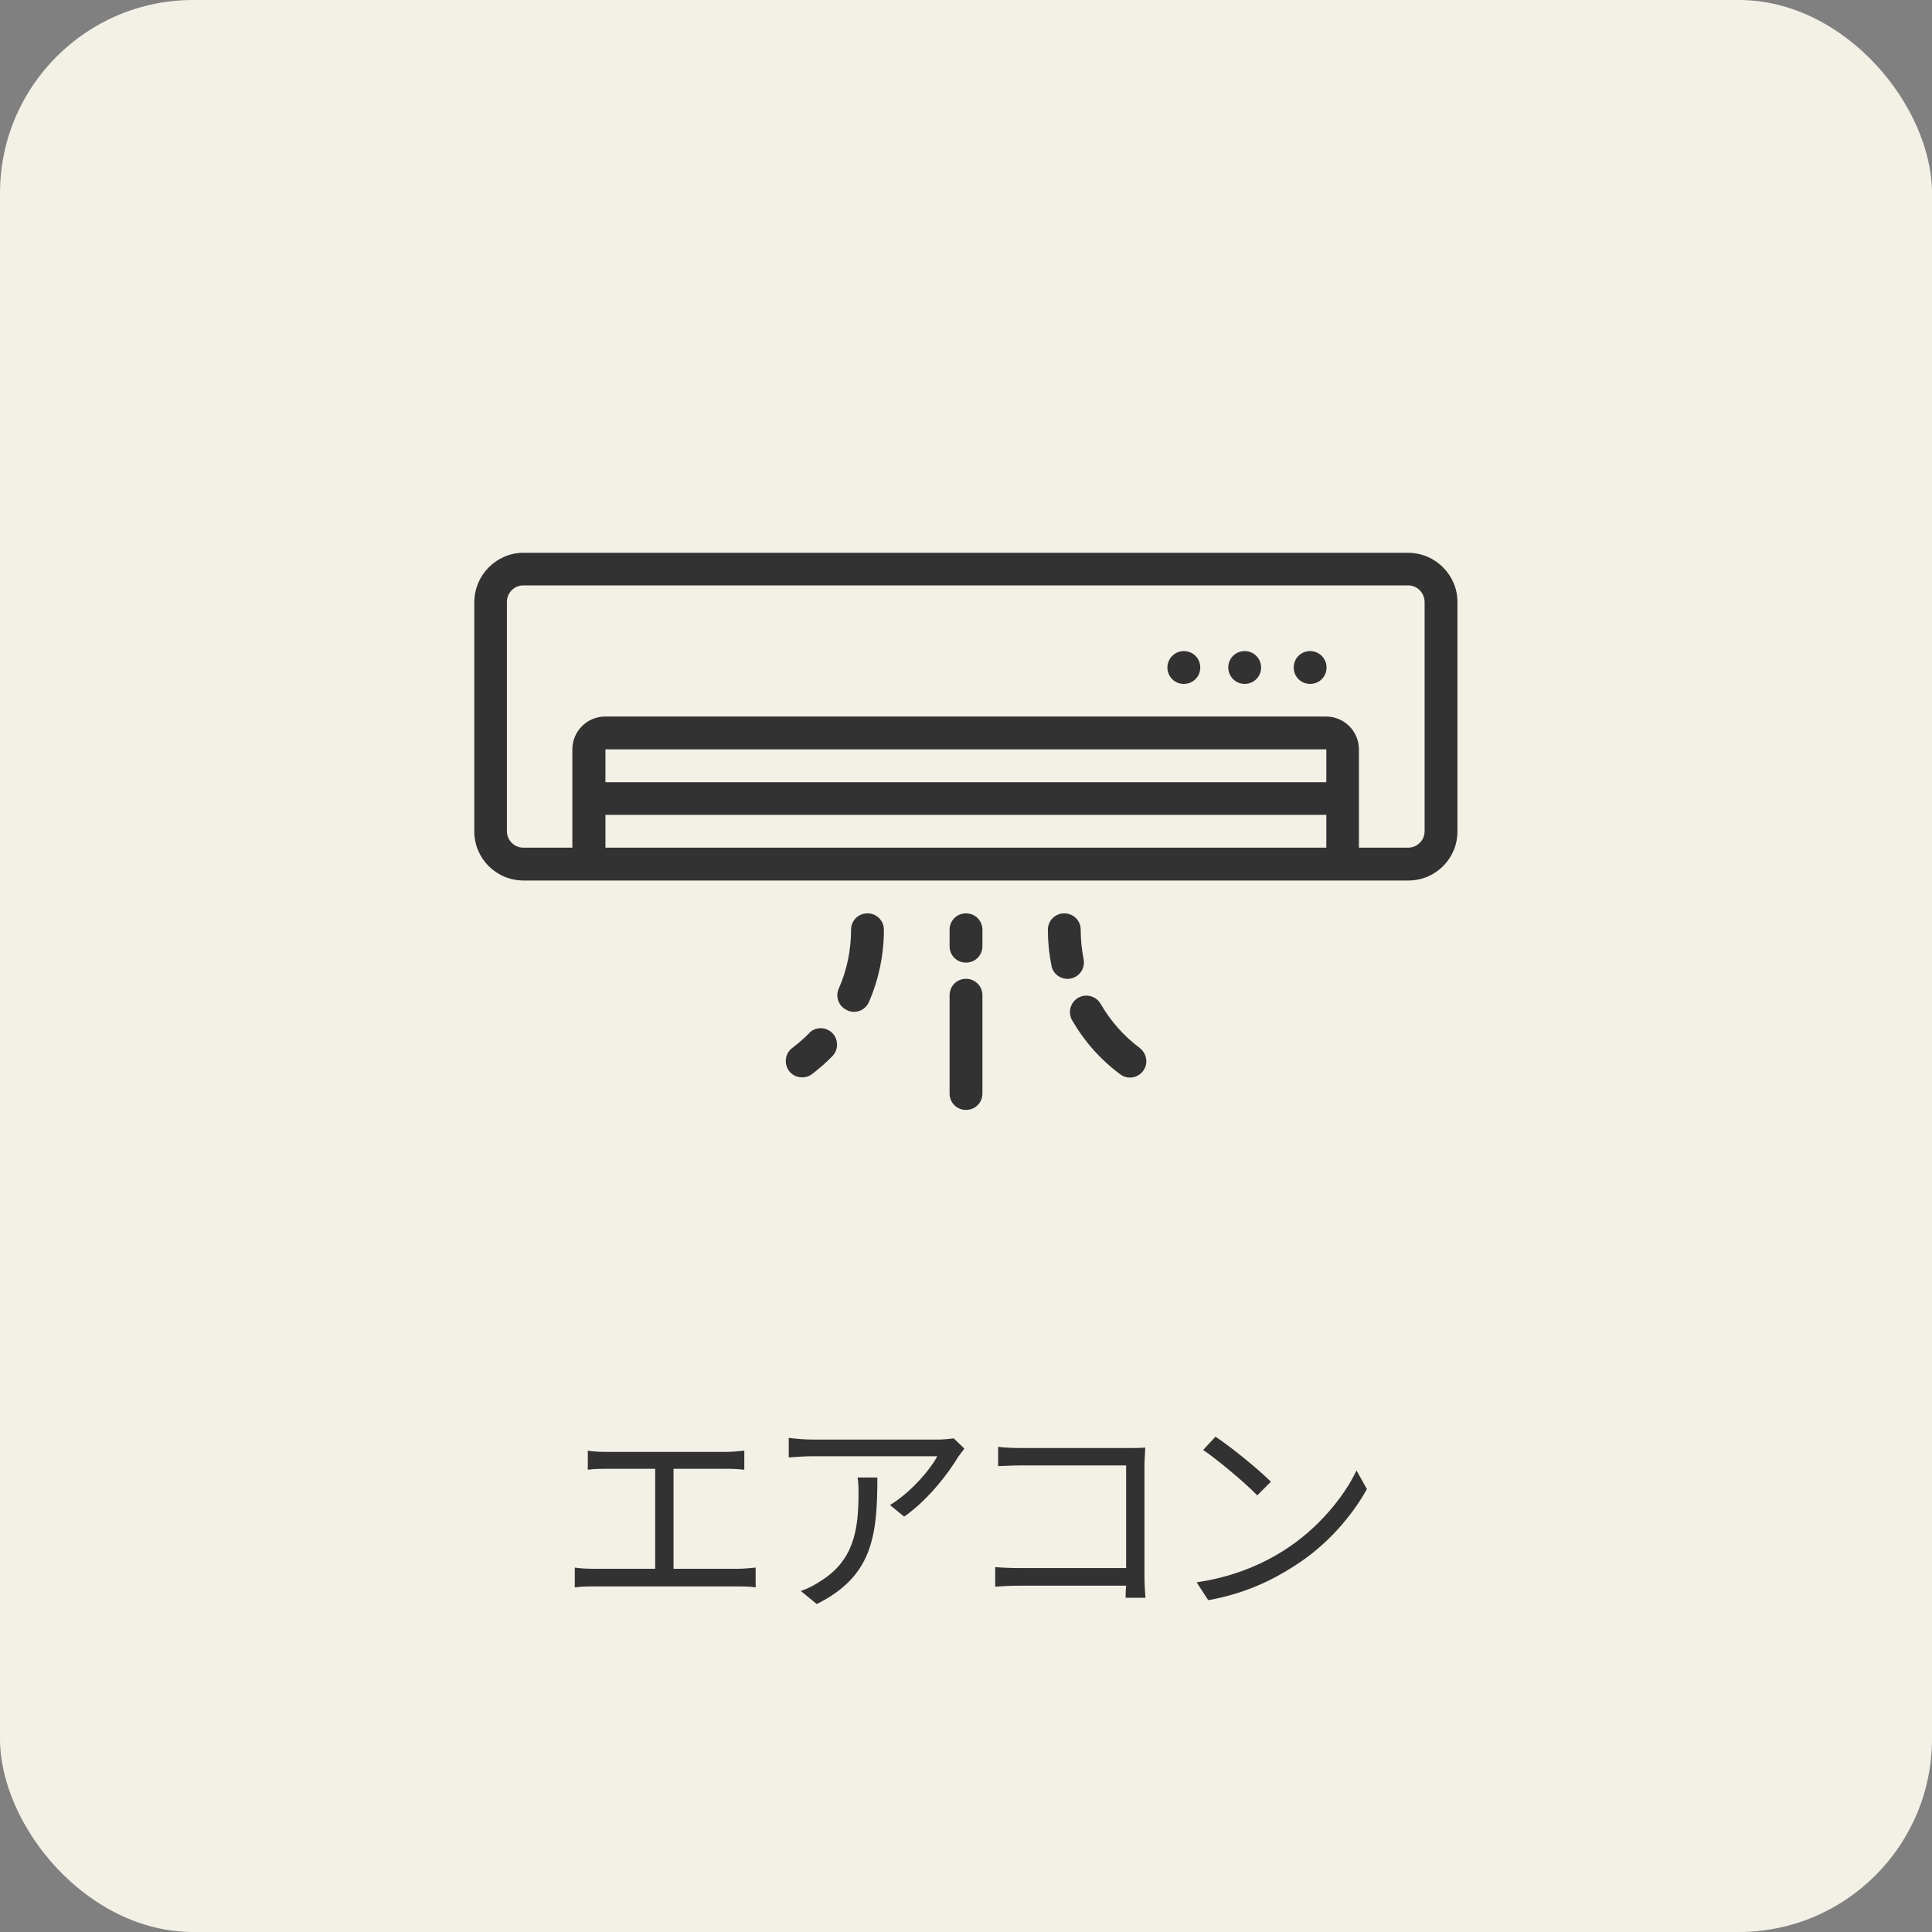 <?xml version="1.0" encoding="UTF-8"?>
<svg id="_レイヤー_2" data-name="レイヤー 2" xmlns="http://www.w3.org/2000/svg" width="80" height="80" viewBox="0 0 80 80">
  <rect x="0" y="0" width="80" height="80" fill="#808080" stroke="none"/>
  <defs>
    <style>
      .cls-1 {
        fill: #323232;
      }

      .cls-2 {
        fill: #f3f0e6;
      }
    </style>
  </defs>
  <g id="_1" data-name="1">
    <g>
      <rect class="cls-2" width="80" height="80" rx="8" ry="8"/>
      <g>
        <path class="cls-1" d="m58.32,22.89H21.68c-1.12,0-2.03.91-2.04,2.04v9.5c0,1.12.91,2.03,2.04,2.03h36.64c1.12,0,2.03-.91,2.03-2.03v-9.5c0-1.12-.91-2.03-2.03-2.04Zm-3.4,9.5h-29.85v-1.36h29.85v1.36Zm-29.85,2.71v-1.36h29.85v1.36h-29.85Zm33.92-.68c0,.37-.3.68-.68.68h-2.04v-4.07c0-.75-.61-1.36-1.36-1.36h-29.85c-.75,0-1.36.61-1.36,1.36v4.07h-2.03c-.37,0-.68-.3-.68-.68v-9.5c0-.37.3-.68.68-.68h36.64c.37,0,.67.3.68.68v9.5Z"/>
        <path class="cls-1" d="m49.02,26.96c.38,0,.68.3.68.68s-.3.68-.68.68-.68-.3-.68-.68.31-.68.68-.68Z"/>
        <path class="cls-1" d="m51.54,26.96c.37,0,.68.3.68.68s-.31.68-.68.68-.68-.3-.68-.68.3-.68.68-.68Z"/>
        <path class="cls-1" d="m54.25,26.96c.37,0,.68.3.68.68s-.3.68-.68.68-.68-.3-.68-.68.3-.68.68-.68Z"/>
        <path class="cls-1" d="m40,39.86c.38,0,.68-.3.68-.68v-.68c0-.38-.3-.68-.68-.68s-.68.3-.68.68v.68c0,.38.3.68.68.68Z"/>
        <path class="cls-1" d="m39.32,45.28c0,.38.3.68.68.68s.68-.3.68-.68v-4.07c0-.37-.3-.68-.68-.68s-.68.3-.68.68v4.07Z"/>
        <path class="cls-1" d="m33.51,42.78c-.22.22-.45.42-.7.61-.3.22-.36.65-.14.95.22.3.65.36.95.14h0c.3-.23.59-.48.85-.75.26-.27.25-.7-.01-.96-.27-.26-.69-.26-.95,0h0Z"/>
        <path class="cls-1" d="m35.09,41.84c.34.15.74,0,.89-.35h0c.41-.94.62-1.96.62-2.99,0-.38-.3-.68-.68-.68s-.68.3-.68.68c0,.84-.17,1.67-.51,2.44-.15.34,0,.74.35.89Z"/>
        <path class="cls-1" d="m47.19,43.39c-.66-.49-1.21-1.12-1.62-1.83-.19-.32-.61-.43-.93-.24-.32.19-.43.6-.25.92.5.87,1.18,1.64,1.99,2.24.3.23.72.17.95-.13.23-.3.16-.72-.13-.95h0Z"/>
        <path class="cls-1" d="m44.75,38.5c0-.38-.3-.68-.68-.68s-.68.3-.68.68c0,.5.05,1,.15,1.49.07.37.43.6.8.53.37-.08.6-.43.53-.8-.08-.4-.12-.81-.12-1.22Z"/>
      </g>
      <g>
        <path class="cls-1" d="m30.54,64.96c.27,0,.51-.03.75-.05v.82c-.24-.04-.57-.04-.75-.04h-5.95c-.24,0-.51,0-.79.04v-.82c.27.04.55.05.79.05h2.54v-4.14h-2.03c-.17,0-.53,0-.76.04v-.79c.23.04.58.05.76.05h4.95c.27,0,.55-.03.77-.05v.79c-.22-.03-.51-.04-.77-.04h-2.16v4.14h2.65Z"/>
        <path class="cls-1" d="m39.92,60c-.06.09-.18.23-.24.32-.36.61-1.22,1.77-2.24,2.48l-.59-.48c.83-.49,1.67-1.46,1.96-2.02h-5.12c-.33,0-.67.02-1.03.05v-.81c.32.04.69.07,1.03.07h5.17c.17,0,.5-.03.63-.05l.44.42Zm-3.59,1.19c0,2.44-.22,4.09-2.51,5.23l-.66-.54c.24-.08.55-.23.8-.4,1.4-.86,1.59-2.14,1.59-3.65,0-.22,0-.41-.04-.65h.81Z"/>
        <path class="cls-1" d="m46.61,66.16c0-.1,0-.29.02-.5h-4.4c-.37,0-.77.02-1.02.04v-.81c.23.02.62.04,1,.04h4.42v-4.25h-4.31c-.33,0-.77.02-.99.03v-.8c.3.04.69.05.98.05h4.44c.22,0,.49,0,.67-.02,0,.21-.03.49-.03.7v4.65c0,.32.03.73.04.87h-.81Z"/>
        <path class="cls-1" d="m53.16,64.2c1.39-.87,2.49-2.21,3.01-3.31l.43.77c-.62,1.12-1.67,2.35-3.03,3.2-.9.58-2.03,1.13-3.54,1.4l-.48-.74c1.58-.23,2.75-.78,3.6-1.31Zm-.53-2.85l-.57.57c-.45-.47-1.58-1.43-2.24-1.88l.51-.55c.64.42,1.79,1.36,2.29,1.86Z"/>
      </g>
    </g>
  </g>
</svg>
